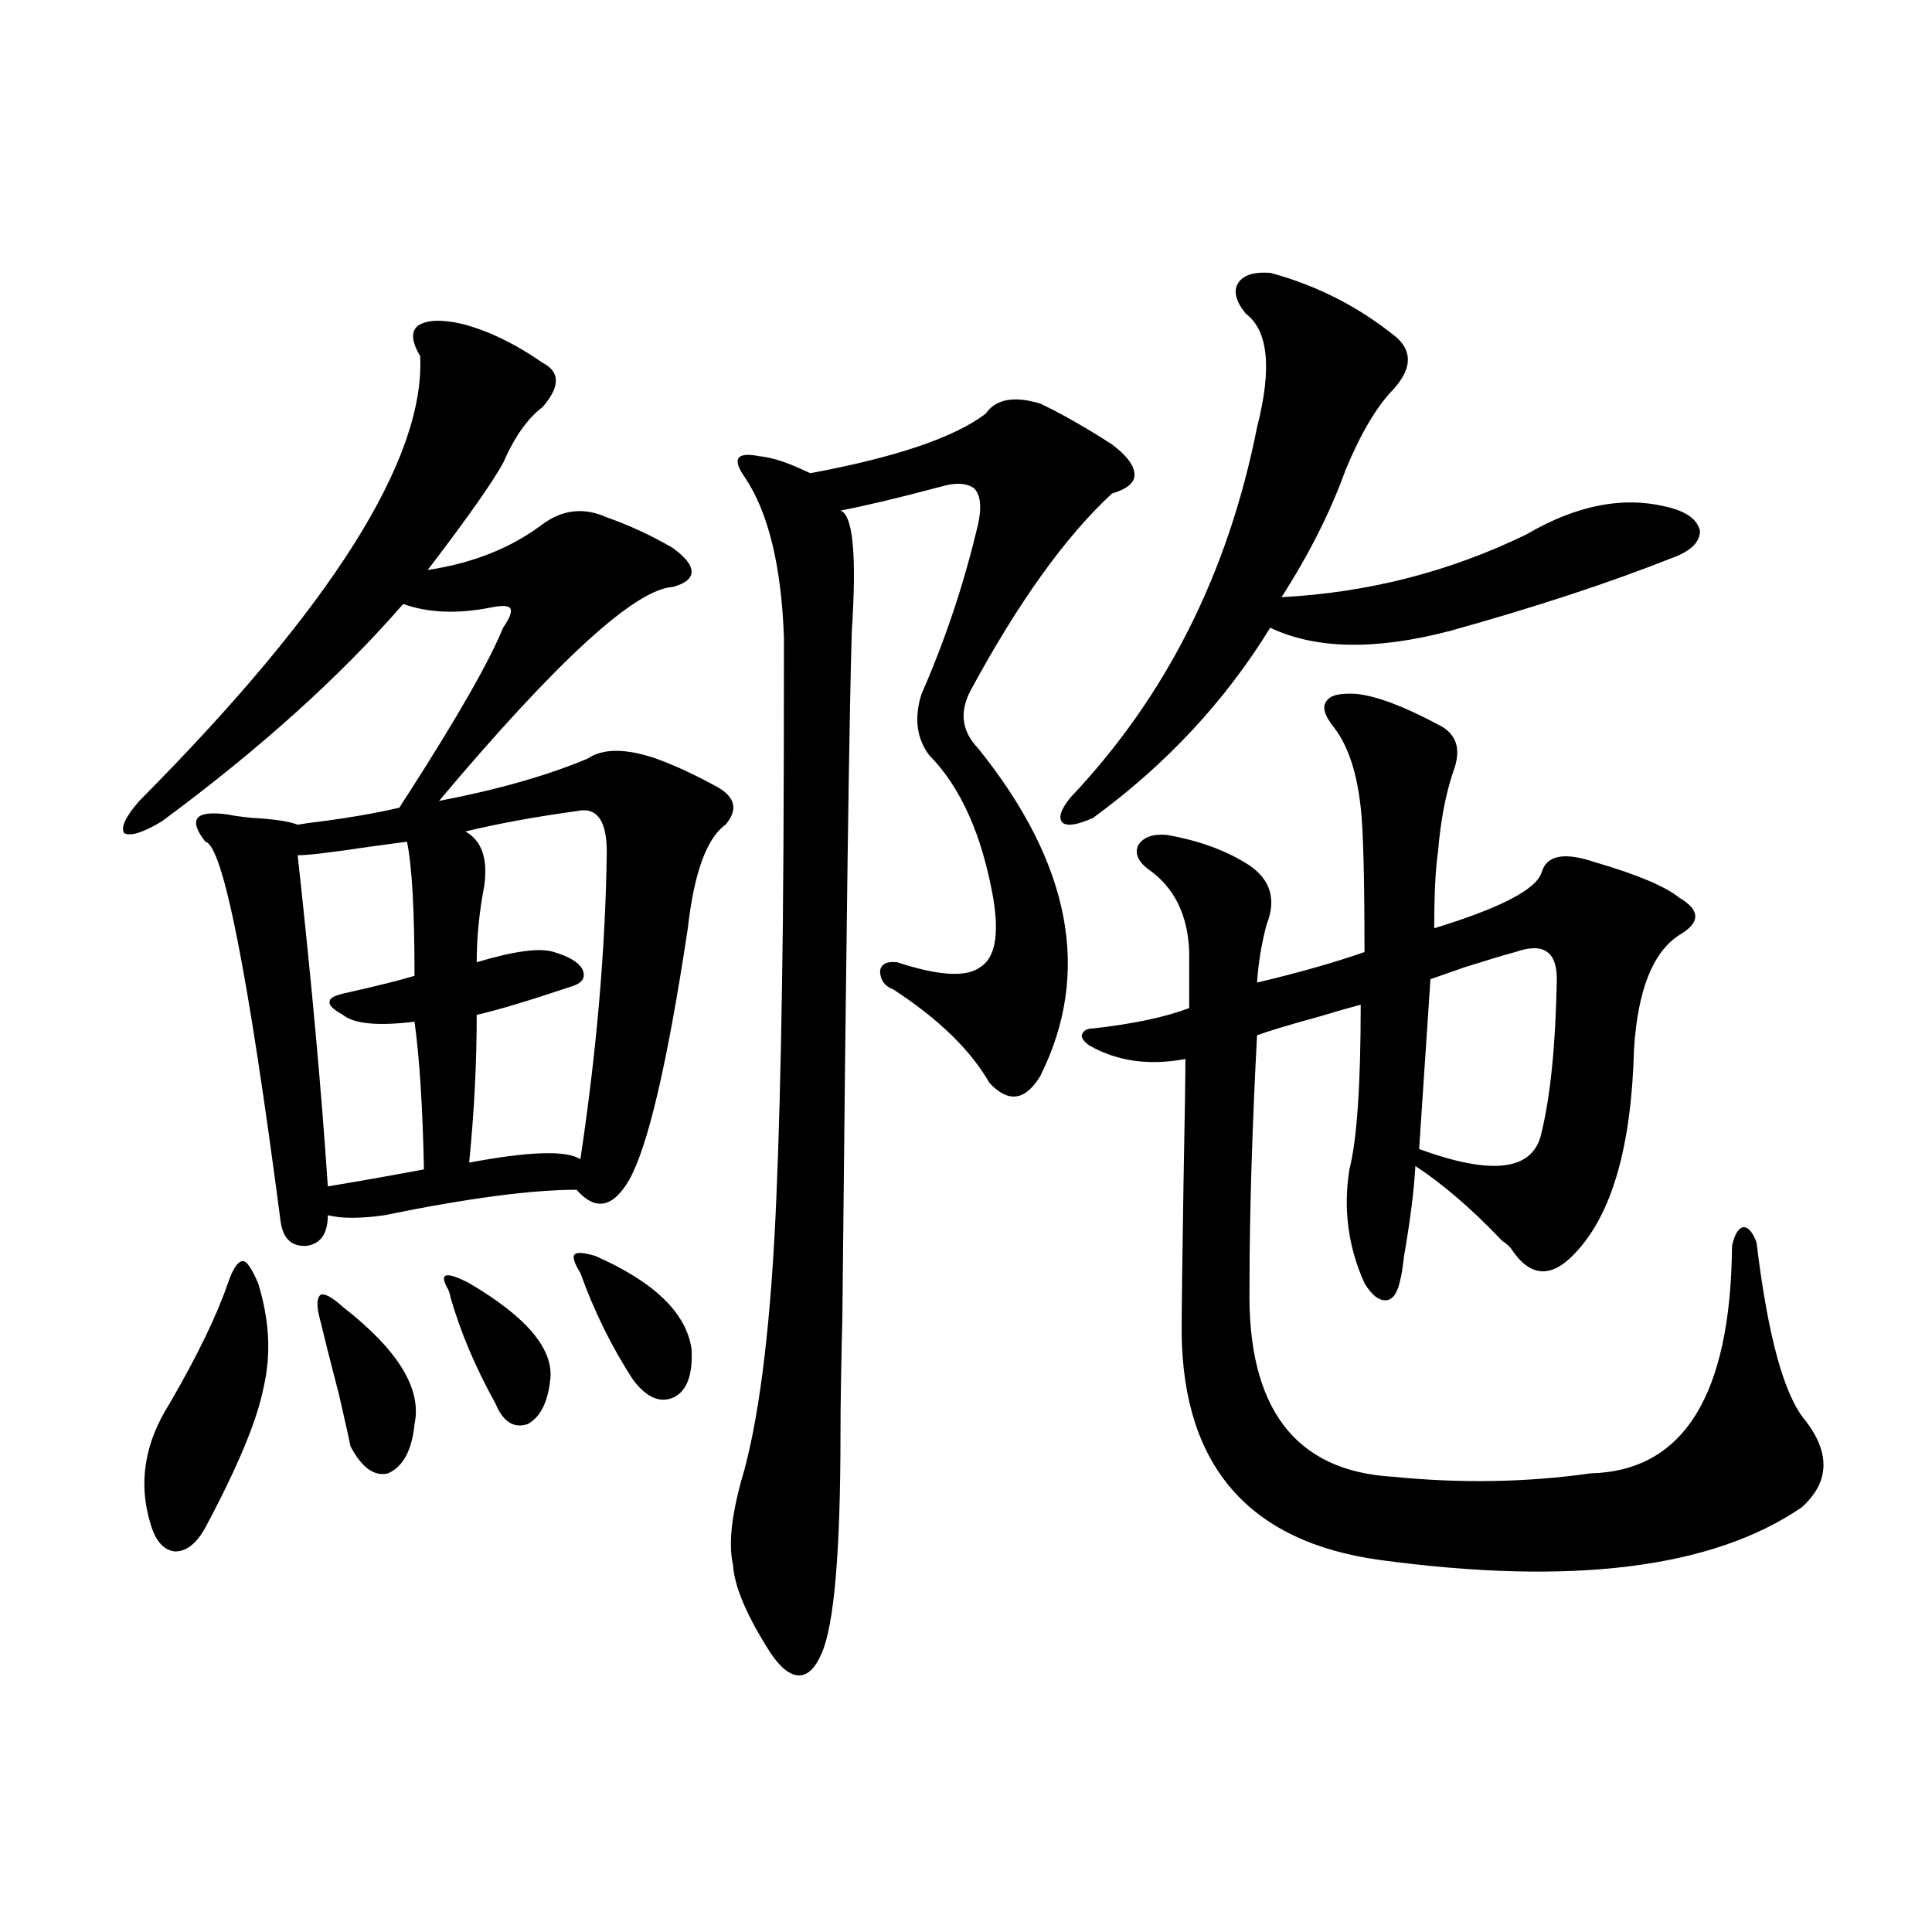 <?xml version="1.0" encoding="utf-8"?>
<!-- Generator: Adobe Illustrator 16.0.0, SVG Export Plug-In . SVG Version: 6.00 Build 0)  -->
<!DOCTYPE svg PUBLIC "-//W3C//DTD SVG 1.1//EN" "http://www.w3.org/Graphics/SVG/1.1/DTD/svg11.dtd">
<svg version="1.1" id="图层_1" xmlns="http://www.w3.org/2000/svg" xmlns:xlink="http://www.w3.org/1999/xlink" x="0px" y="0px"
	 width="1000px" height="1000px" viewBox="0 0 1000 1000" enable-background="new 0 0 1000 1000" xml:space="preserve">
<path d="M217.482,184.281c-4.558-7.607-4.878-12.881-0.976-15.82c4.543-2.925,12.027-3.213,22.438-0.879
	c13.658,3.516,27.637,10.259,41.95,20.215c9.101,4.697,9.101,12.305,0,22.852c-7.805,5.864-14.634,15.532-20.487,29.004
	c-5.854,10.547-18.871,29.004-39.023,55.371c23.414-3.516,43.246-11.426,59.511-23.73c10.396-7.607,21.463-8.789,33.17-3.516
	c11.707,4.106,23.079,9.38,34.146,15.82c6.494,4.697,9.756,8.789,9.756,12.305s-3.262,6.152-9.756,7.91
	c-19.512,1.182-59.846,38.096-120.973,110.742c30.563-5.85,56.249-13.184,77.071-21.973c7.805-5.273,19.512-5.273,35.121,0
	c9.756,3.516,20.487,8.501,32.194,14.941c9.101,5.273,10.396,11.729,3.902,19.336c-9.756,7.031-16.265,24.912-19.512,53.613
	c-10.411,69.146-20.487,112.5-30.243,130.078c-8.46,14.653-17.561,16.411-27.316,5.273c-23.414,0-56.584,4.395-99.51,13.184
	c-12.362,1.758-22.118,1.758-29.268,0c0,9.38-3.582,14.653-10.731,15.82c-7.805,0.591-12.362-3.516-13.658-12.305
	c-16.92-129.487-29.923-195.117-39.023-196.875c-4.558-5.85-5.854-9.956-3.902-12.305c1.951-2.334,7.149-2.925,15.609-1.758
	c2.592,0.591,6.829,1.182,12.683,1.758c11.052,0.591,18.856,1.758,23.414,3.516c3.247-0.576,7.47-1.167,12.683-1.758
	c13.658-1.758,26.981-4.092,39.999-7.031c0.641-1.167,1.951-3.213,3.902-6.152c26.006-40.43,42.591-69.434,49.755-87.012
	c3.247-4.683,4.543-7.91,3.902-9.668c-0.655-1.758-3.902-2.046-9.756-0.879c-17.561,3.516-32.85,2.939-45.853-1.758
	c-32.529,37.505-74.145,75.01-124.875,112.5c-9.756,5.864-16.265,7.91-19.512,6.152c-1.951-2.925,0.641-8.486,7.805-16.699
	C171.63,314.359,220.074,237.606,217.482,184.281z M133.582,664.164c5.854,18.76,6.829,36.626,2.927,53.613
	c-3.262,17.002-13.338,41.309-30.243,72.949c-4.558,8.213-9.756,12.305-15.609,12.305c-5.854-0.576-10.091-5.273-12.683-14.063
	c-6.509-21.094-3.262-41.885,9.756-62.402c14.299-24.609,24.39-45.4,30.243-62.402c2.592-7.607,5.198-11.426,7.805-11.426
	C127.729,652.738,130.32,656.557,133.582,664.164z M210.653,435.648c-4.558,0.591-11.066,1.47-19.512,2.637
	c-19.512,2.939-31.874,4.395-37.072,4.395c7.149,65.039,12.348,122.168,15.609,171.387c14.299-2.334,30.884-5.273,49.755-8.789
	c-0.655-32.217-2.286-57.705-4.878-76.465c-18.871,2.349-31.219,1.182-37.072-3.516c-5.213-2.925-7.484-5.273-6.829-7.031
	c0-1.758,2.927-3.213,8.78-4.395c15.609-3.516,27.316-6.44,35.121-8.789C214.556,471.107,213.245,447.953,210.653,435.648z
	 M165.776,683.5c-1.951-7.031-1.951-11.426,0-13.184c1.951-1.167,5.854,0.879,11.707,6.152
	c28.612,22.275,40.975,42.49,37.072,60.645c-1.311,13.486-5.854,21.973-13.658,25.488c-7.164,1.758-13.658-2.925-19.512-14.063
	c-0.655-3.516-2.606-12.305-5.854-26.367C170.975,704.594,167.728,691.713,165.776,683.5z M242.848,664.164
	c29.908,17.578,43.901,34.277,41.95,50.098c-1.311,11.729-5.213,19.336-11.707,22.852c-7.164,2.349-12.683-1.167-16.585-10.547
	c-10.411-18.745-18.216-37.202-23.414-55.371c0-0.576-0.335-1.758-0.976-3.516C226.903,658.891,230.485,657.724,242.848,664.164z
	 M298.456,419.828c-21.463,2.939-40.654,6.455-57.56,10.547c8.445,4.697,11.707,14.063,9.756,28.125
	c-2.606,13.486-3.902,26.67-3.902,39.551c19.512-5.85,32.835-7.607,39.999-5.273c7.805,2.349,12.683,5.273,14.634,8.789
	c1.951,4.106,0.32,7.031-4.878,8.789c-22.773,7.622-39.358,12.607-49.755,14.941c0,24.609-1.311,50.098-3.902,76.465
	c31.219-5.85,50.396-6.44,57.56-1.758c8.445-56.25,13.003-109.272,13.658-159.082C314.065,424.525,308.853,417.494,298.456,419.828z
	 M308.212,650.102c30.563,13.486,47.148,29.595,49.755,48.34c0.641,12.896-2.286,21.094-8.78,24.609
	c-7.164,3.516-14.313,0.591-21.463-8.789c-11.066-16.987-20.167-35.444-27.316-55.371c-3.262-5.273-4.237-8.486-2.927-9.668
	C298.776,648.056,302.358,648.344,308.212,650.102z M538.45,208.891c11.052,5.273,23.414,12.305,37.072,21.094
	c7.805,5.864,11.707,11.138,11.707,15.82c0,4.106-3.902,7.334-11.707,9.668c-24.069,22.275-48.459,56.25-73.169,101.953
	c-5.854,11.138-4.558,21.094,3.902,29.883c48.124,59.766,58.855,116.318,32.194,169.629c-7.805,12.896-16.585,14.063-26.341,3.516
	c-9.756-16.987-26.341-33.096-49.755-48.34c-4.558-1.758-6.829-4.971-6.829-9.668c0.641-3.516,3.567-4.971,8.78-4.395
	c21.463,7.031,35.762,7.91,42.926,2.637c7.805-4.683,10.076-16.699,6.829-36.035c-5.854-32.808-16.92-57.417-33.17-73.828
	c-6.509-8.789-7.805-19.336-3.902-31.641c12.348-28.125,22.104-57.417,29.268-87.891c1.951-8.789,1.296-14.941-1.951-18.457
	c-3.902-2.925-9.756-3.213-17.561-0.879c-22.118,5.864-39.358,9.971-51.706,12.305c6.494,2.349,8.445,23.154,5.854,62.402
	c-1.311,41.611-2.927,159.673-4.878,354.199c-0.655,26.958-0.976,47.173-0.976,60.645c0,61.523-3.262,99.605-9.756,114.258
	c-3.262,7.608-7.164,11.426-11.707,11.426c-4.558,0-9.436-3.817-14.634-11.426c-12.362-19.336-18.871-34.565-19.512-45.703
	c-2.606-11.123-0.655-27.534,5.854-49.219c8.445-31.641,13.979-78.799,16.585-141.504c1.296-30.459,2.271-67.373,2.927-110.742
	c0.641-36.323,0.976-95.801,0.976-178.418c-1.311-37.49-8.14-65.327-20.487-83.496c-3.262-4.683-4.237-7.91-2.927-9.668
	c1.296-1.758,4.878-2.046,10.731-0.879c5.854,0.591,12.683,2.637,20.487,6.152c2.592,1.182,4.543,2.061,5.854,2.637
	c44.222-8.198,74.465-18.457,90.729-30.762C515.356,206.557,524.792,204.799,538.45,208.891z M657.472,141.215
	c24.055,6.455,45.853,17.578,65.364,33.398c8.445,7.622,7.805,16.699-1.951,27.246c-8.46,8.789-16.585,22.563-24.39,41.309
	c-7.805,21.685-18.871,43.657-33.17,65.918c44.877-2.334,87.147-13.184,126.826-32.52c26.006-15.229,50.396-19.912,73.169-14.063
	c9.756,2.349,15.274,6.455,16.585,12.305c0,5.864-4.878,10.547-14.634,14.063c-32.529,12.896-70.897,25.488-115.119,37.793
	c-38.383,9.971-69.267,9.38-92.681-1.758c-23.414,38.096-53.992,70.903-91.705,98.438c-7.805,3.516-13.018,4.395-15.609,2.637
	c-2.606-2.334-1.311-6.729,3.902-13.184c49.42-52.144,81.614-116.016,96.583-191.602c7.805-30.459,5.854-50.098-5.854-58.887
	c-5.213-6.44-6.509-11.714-3.902-15.82C643.479,142.396,649.012,140.639,657.472,141.215z M782.347,646.586
	c-0.655-1.167-2.286-2.637-4.878-4.395c-15.609-16.396-30.578-29.292-44.877-38.672c-0.655,12.305-2.606,27.837-5.854,46.582
	c-0.655,5.864-1.311,9.971-1.951,12.305c-1.311,6.455-3.582,9.971-6.829,10.547c-3.902,0.591-7.805-2.334-11.707-8.789
	c-8.46-18.745-11.066-38.369-7.805-58.887c3.902-15.229,5.854-43.643,5.854-85.254c-4.558,1.182-11.707,3.228-21.463,6.152
	c-14.969,4.106-25.7,7.334-32.194,9.668c-2.606,49.81-3.902,93.164-3.902,130.078c-1.311,62.705,23.414,95.513,74.145,98.438
	c35.121,3.516,69.267,2.939,102.437-1.758c48.124-1.167,72.514-40.43,73.169-117.773c1.296-5.85,3.247-9.077,5.854-9.668
	c2.592,0,4.878,2.637,6.829,7.91c5.854,48.643,14.299,79.404,25.365,92.285c13.003,17.002,12.348,31.943-1.951,44.824
	c-46.188,31.641-119.021,40.732-218.531,27.246c-67.65-9.365-101.796-48.628-102.437-117.773c0-11.714,0.32-37.793,0.976-78.223
	c0.641-33.975,0.976-55.068,0.976-63.281c-18.871,3.516-35.456,1.182-49.755-7.031c-2.606-1.758-3.902-3.516-3.902-5.273
	c0.641-2.334,2.592-3.516,5.854-3.516c20.808-2.334,37.393-5.85,49.755-10.547v-29.004c-0.655-19.336-7.805-33.687-21.463-43.066
	c-5.213-4.092-6.829-8.198-4.878-12.305c2.592-4.092,7.47-5.85,14.634-5.273c16.905,2.939,31.219,8.213,42.926,15.82
	c11.052,7.622,13.979,17.881,8.78,30.762c-2.606,9.971-4.237,19.927-4.878,29.883c22.104-5.273,40.64-10.547,55.608-15.82
	c0-38.672-0.655-63.569-1.951-74.707c-1.951-18.154-6.509-31.929-13.658-41.309c-5.213-6.44-6.509-11.123-3.902-14.063
	c1.951-2.925,7.149-4.092,15.609-3.516c10.396,1.182,24.39,6.455,41.95,15.82c9.756,4.697,12.348,12.896,7.805,24.609
	c-3.902,11.729-6.509,25.488-7.805,41.309c-1.311,8.789-1.951,21.973-1.951,39.551c34.466-10.547,53.002-20.215,55.608-29.004
	c2.592-8.789,11.707-10.547,27.316-5.273c22.104,6.455,36.737,12.607,43.901,18.457c11.052,6.455,11.052,12.896,0,19.336
	c-13.658,8.789-21.463,28.428-23.414,58.887c-1.311,50.4-11.387,85.557-30.243,105.469
	C803.154,661.83,792.103,661.239,782.347,646.586z M797.956,585.941c4.543-18.745,7.149-44.521,7.805-77.344
	c0.641-15.82-6.509-21.094-21.463-15.82c-4.558,1.182-13.338,3.818-26.341,7.91c-8.46,2.939-14.313,4.985-17.561,6.152
	c-0.655,9.38-1.631,24.033-2.927,43.945c-1.311,19.336-2.286,33.989-2.927,43.945C772.911,608.793,794.054,605.868,797.956,585.941z
	"/>
</svg>
